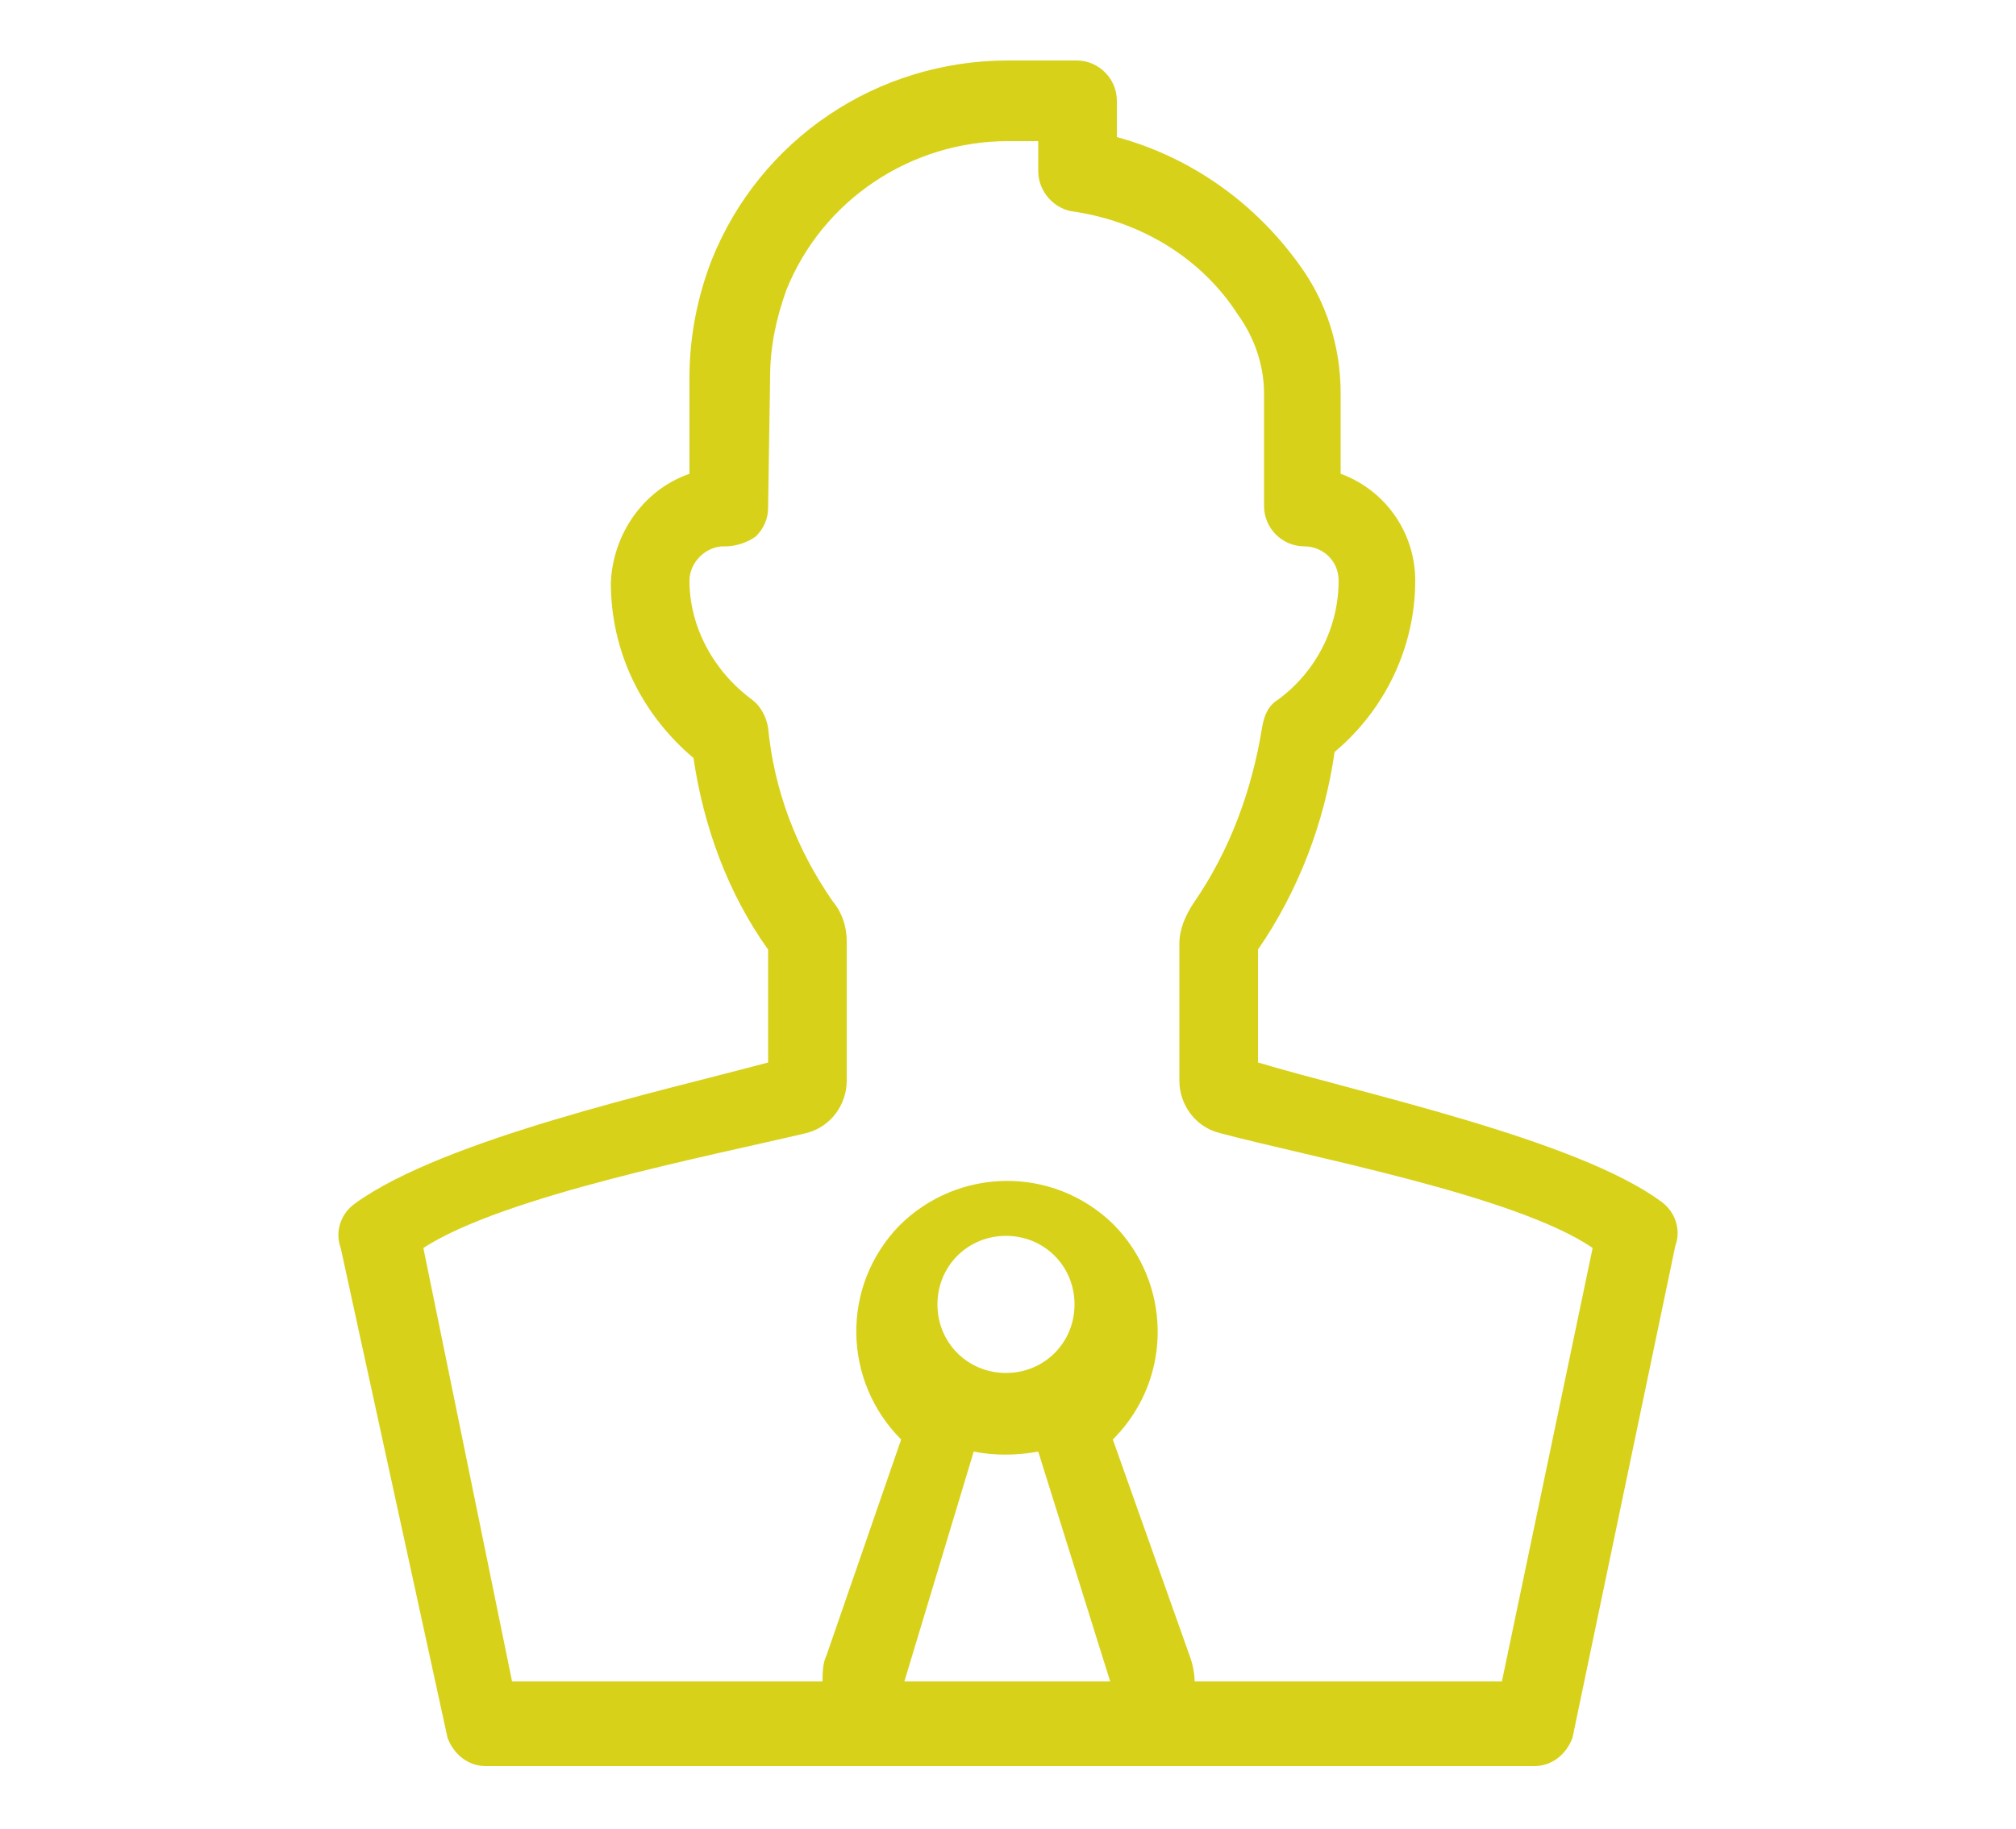 <?xml version="1.0" encoding="utf-8"?>
<!-- Generator: Adobe Illustrator 21.1.0, SVG Export Plug-In . SVG Version: 6.00 Build 0)  -->
<svg version="1.1" id="Layer_1" xmlns="http://www.w3.org/2000/svg" xmlns:xlink="http://www.w3.org/1999/xlink" x="0px" y="0px"
	 viewBox="0 0 100 90.7" style="enable-background:new 0 0 100 90.7;" xml:space="preserve">
<style type="text/css">
	.st0{fill:#D8D11A;}
</style>
<g>
	<path class="st0" d="M83.1,61.8c0.3-0.8,0-1.7-0.7-2.2c-4.2-3.1-15-5.4-20-6.9v-5.6c2-2.9,3.3-6.3,3.8-9.8c2.5-2.1,4-5.2,4-8.5
		c0-2.4-1.5-4.5-3.7-5.3v-4c0-2.3-0.7-4.5-2-6.3c-2.2-3.1-5.4-5.4-9.1-6.4V5c0-1.1-0.9-2-2-2H50c-6.5,0-12.3,3.9-14.7,9.9
		c-0.7,1.8-1.1,3.8-1.1,5.8v4.8c-2.3,0.8-3.8,3-3.9,5.4c0,3.4,1.5,6.5,4.1,8.7l0,0c0.5,3.4,1.7,6.7,3.7,9.5v5.6
		c-5.2,1.4-16.1,3.8-20.5,7c-0.7,0.5-1,1.4-0.7,2.2l5.3,24.3c0.3,0.8,1,1.4,1.9,1.4h52c0.9,0,1.6-0.6,1.9-1.4L83.1,61.8z M74.5,83.4
		H25.4L21,61.9c4-2.6,14.4-4.6,19-5.7c1.2-0.3,2-1.4,2-2.6v-6.9c0-0.7-0.2-1.4-0.7-2c-1.8-2.6-2.9-5.5-3.2-8.6
		c-0.1-0.6-0.4-1.1-0.8-1.4c-1.9-1.4-3.1-3.6-3.1-5.9c0-0.9,0.8-1.7,1.7-1.7c0,0,0,0,0.1,0l0,0c0.5,0,1.1-0.2,1.5-0.5
		c0.4-0.4,0.6-0.9,0.6-1.4l0.1-6.5c0-1.5,0.3-2.9,0.8-4.3C40.8,9.9,45.2,7,50,7h1.5v1.5c0,1,0.8,1.9,1.8,2c3.3,0.5,6.3,2.3,8.1,5.1
		c0.8,1.1,1.3,2.5,1.3,3.9v5.6c0,1.1,0.9,2,2,2c0.9,0,1.7,0.7,1.7,1.7l0,0c0,2.3-1.1,4.5-3,5.9c-0.5,0.3-0.7,0.8-0.8,1.4
		c-0.5,3.1-1.6,6.1-3.4,8.7c-0.4,0.6-0.7,1.3-0.7,2v6.8c0,1.2,0.8,2.3,2,2.6c4.5,1.2,14.7,3.1,18.5,5.7L74.5,83.4z"/>
	<path class="st0" d="M59,82.1l-3.8-10.7l0.1-0.1c2.9-3,2.8-7.7-0.1-10.6c-3-2.9-7.7-2.8-10.6,0.1c-2.9,3-2.8,7.7,0.1,10.6L41,82.1
		c-0.2,0.4-0.2,0.9-0.2,1.4c0,2.2,1.8,4,4,4h10.4c0.5,0,0.9-0.1,1.4-0.2C58.7,86.5,59.8,84.2,59,82.1z M46.5,64.7
		c0-1.9,1.5-3.4,3.4-3.4s3.4,1.5,3.4,3.4s-1.5,3.4-3.4,3.4S46.5,66.6,46.5,64.7L46.5,64.7L46.5,64.7z M50,83.5l-5.2,0.1L48.3,72
		c1,0.2,2.1,0.2,3.2,0l3.6,11.5H50z"/>
</g>
</svg>
